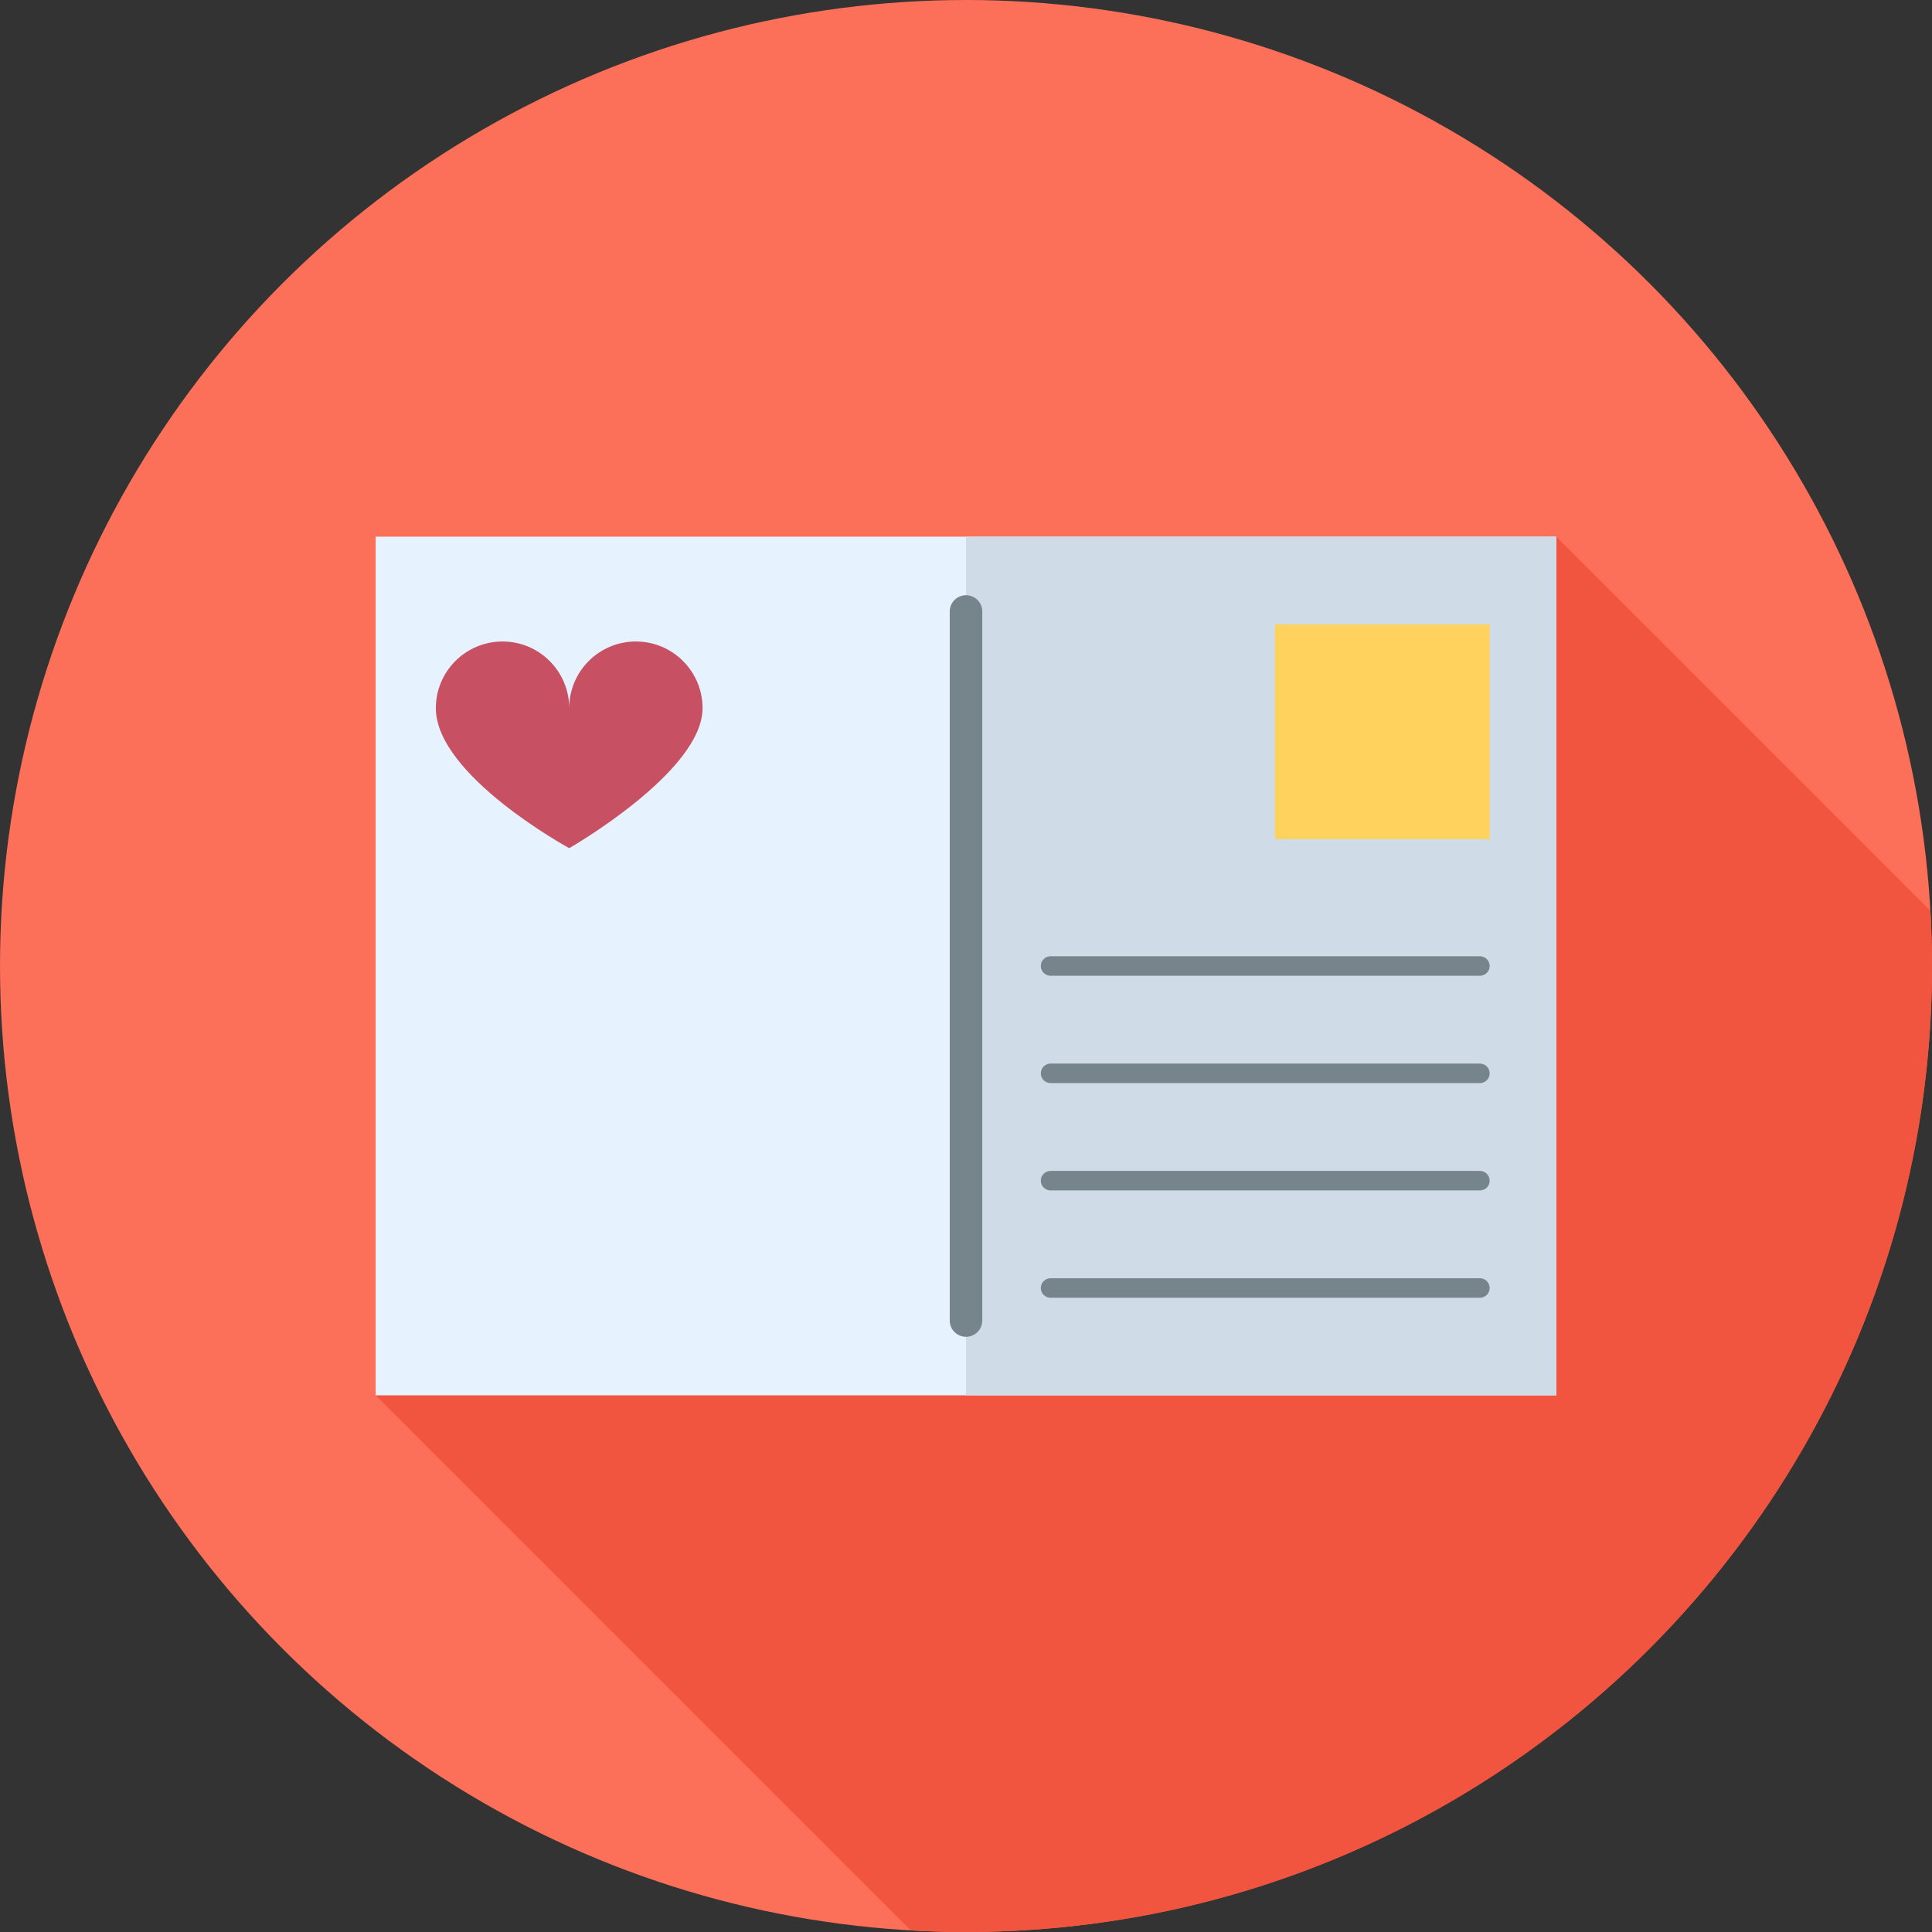 <?xml version="1.0" encoding="iso-8859-1"?>
<!-- Uploaded to: SVG Repo, www.svgrepo.com, Generator: SVG Repo Mixer Tools -->
<svg version="1.1" id="Layer_1" xmlns="http://www.w3.org/2000/svg" xmlns:xlink="http://www.w3.org/1999/xlink" 
	 viewBox="0 0 512 512" xml:space="preserve">
<rect x="0" y="0" width="512" height="512" fill="#333333" stroke="none"/>
<circle style="fill:#FC6F58;" cx="256" cy="256" r="256"/>
<path style="fill:#F1543F;" d="M512,256c0-4.918-0.153-9.8-0.426-14.65l-99.13-99.128L206.583,294.5L99.556,369.778l141.796,141.795
	C246.201,511.847,251.083,512,256,512C397.384,512,512,397.384,512,256z"/>
<rect x="99.556" y="142.222" style="fill:#E6F3FF;" width="312.889" height="227.556"/>
<rect x="256" y="142.222" style="fill:#CFDBE6;" width="156.444" height="227.556"/>
<g>
	<path style="fill:#76848C;" d="M256,354.263c-2.381,0-4.31-1.929-4.31-4.31V162.047c0-2.381,1.929-4.31,4.31-4.31
		s4.31,1.929,4.31,4.31v187.906C260.31,352.334,258.381,354.263,256,354.263z"/>
	<path style="fill:#76848C;" d="M392.189,258.586H278.411c-1.427,0-2.586-1.158-2.586-2.586s1.158-2.586,2.586-2.586h113.778
		c1.427,0,2.586,1.158,2.586,2.586S393.616,258.586,392.189,258.586z"/>
	<path style="fill:#76848C;" d="M392.189,287.03H278.411c-1.427,0-2.586-1.158-2.586-2.586s1.158-2.586,2.586-2.586h113.778
		c1.427,0,2.586,1.158,2.586,2.586S393.616,287.03,392.189,287.03z"/>
	<path style="fill:#76848C;" d="M392.189,315.475H278.411c-1.427,0-2.586-1.158-2.586-2.586s1.158-2.586,2.586-2.586h113.778
		c1.427,0,2.586,1.158,2.586,2.586S393.616,315.475,392.189,315.475z"/>
	<path style="fill:#76848C;" d="M392.189,343.919H278.411c-1.427,0-2.586-1.158-2.586-2.586s1.158-2.586,2.586-2.586h113.778
		c1.427,0,2.586,1.158,2.586,2.586S393.616,343.919,392.189,343.919z"/>
</g>
<rect x="337.886" y="165.495" style="fill:#FFD15D;" width="56.889" height="56.889"/>
<path style="fill:#C75163;" d="M115.502,187.67c0-9.757,7.911-17.668,17.67-17.668c9.759,0,17.67,7.911,17.67,17.668
	c0-9.757,7.911-17.668,17.67-17.668s17.67,7.909,17.67,17.668c0,16.896-35.34,37.104-35.34,37.104S115.502,205.517,115.502,187.67z"
	/>
</svg>